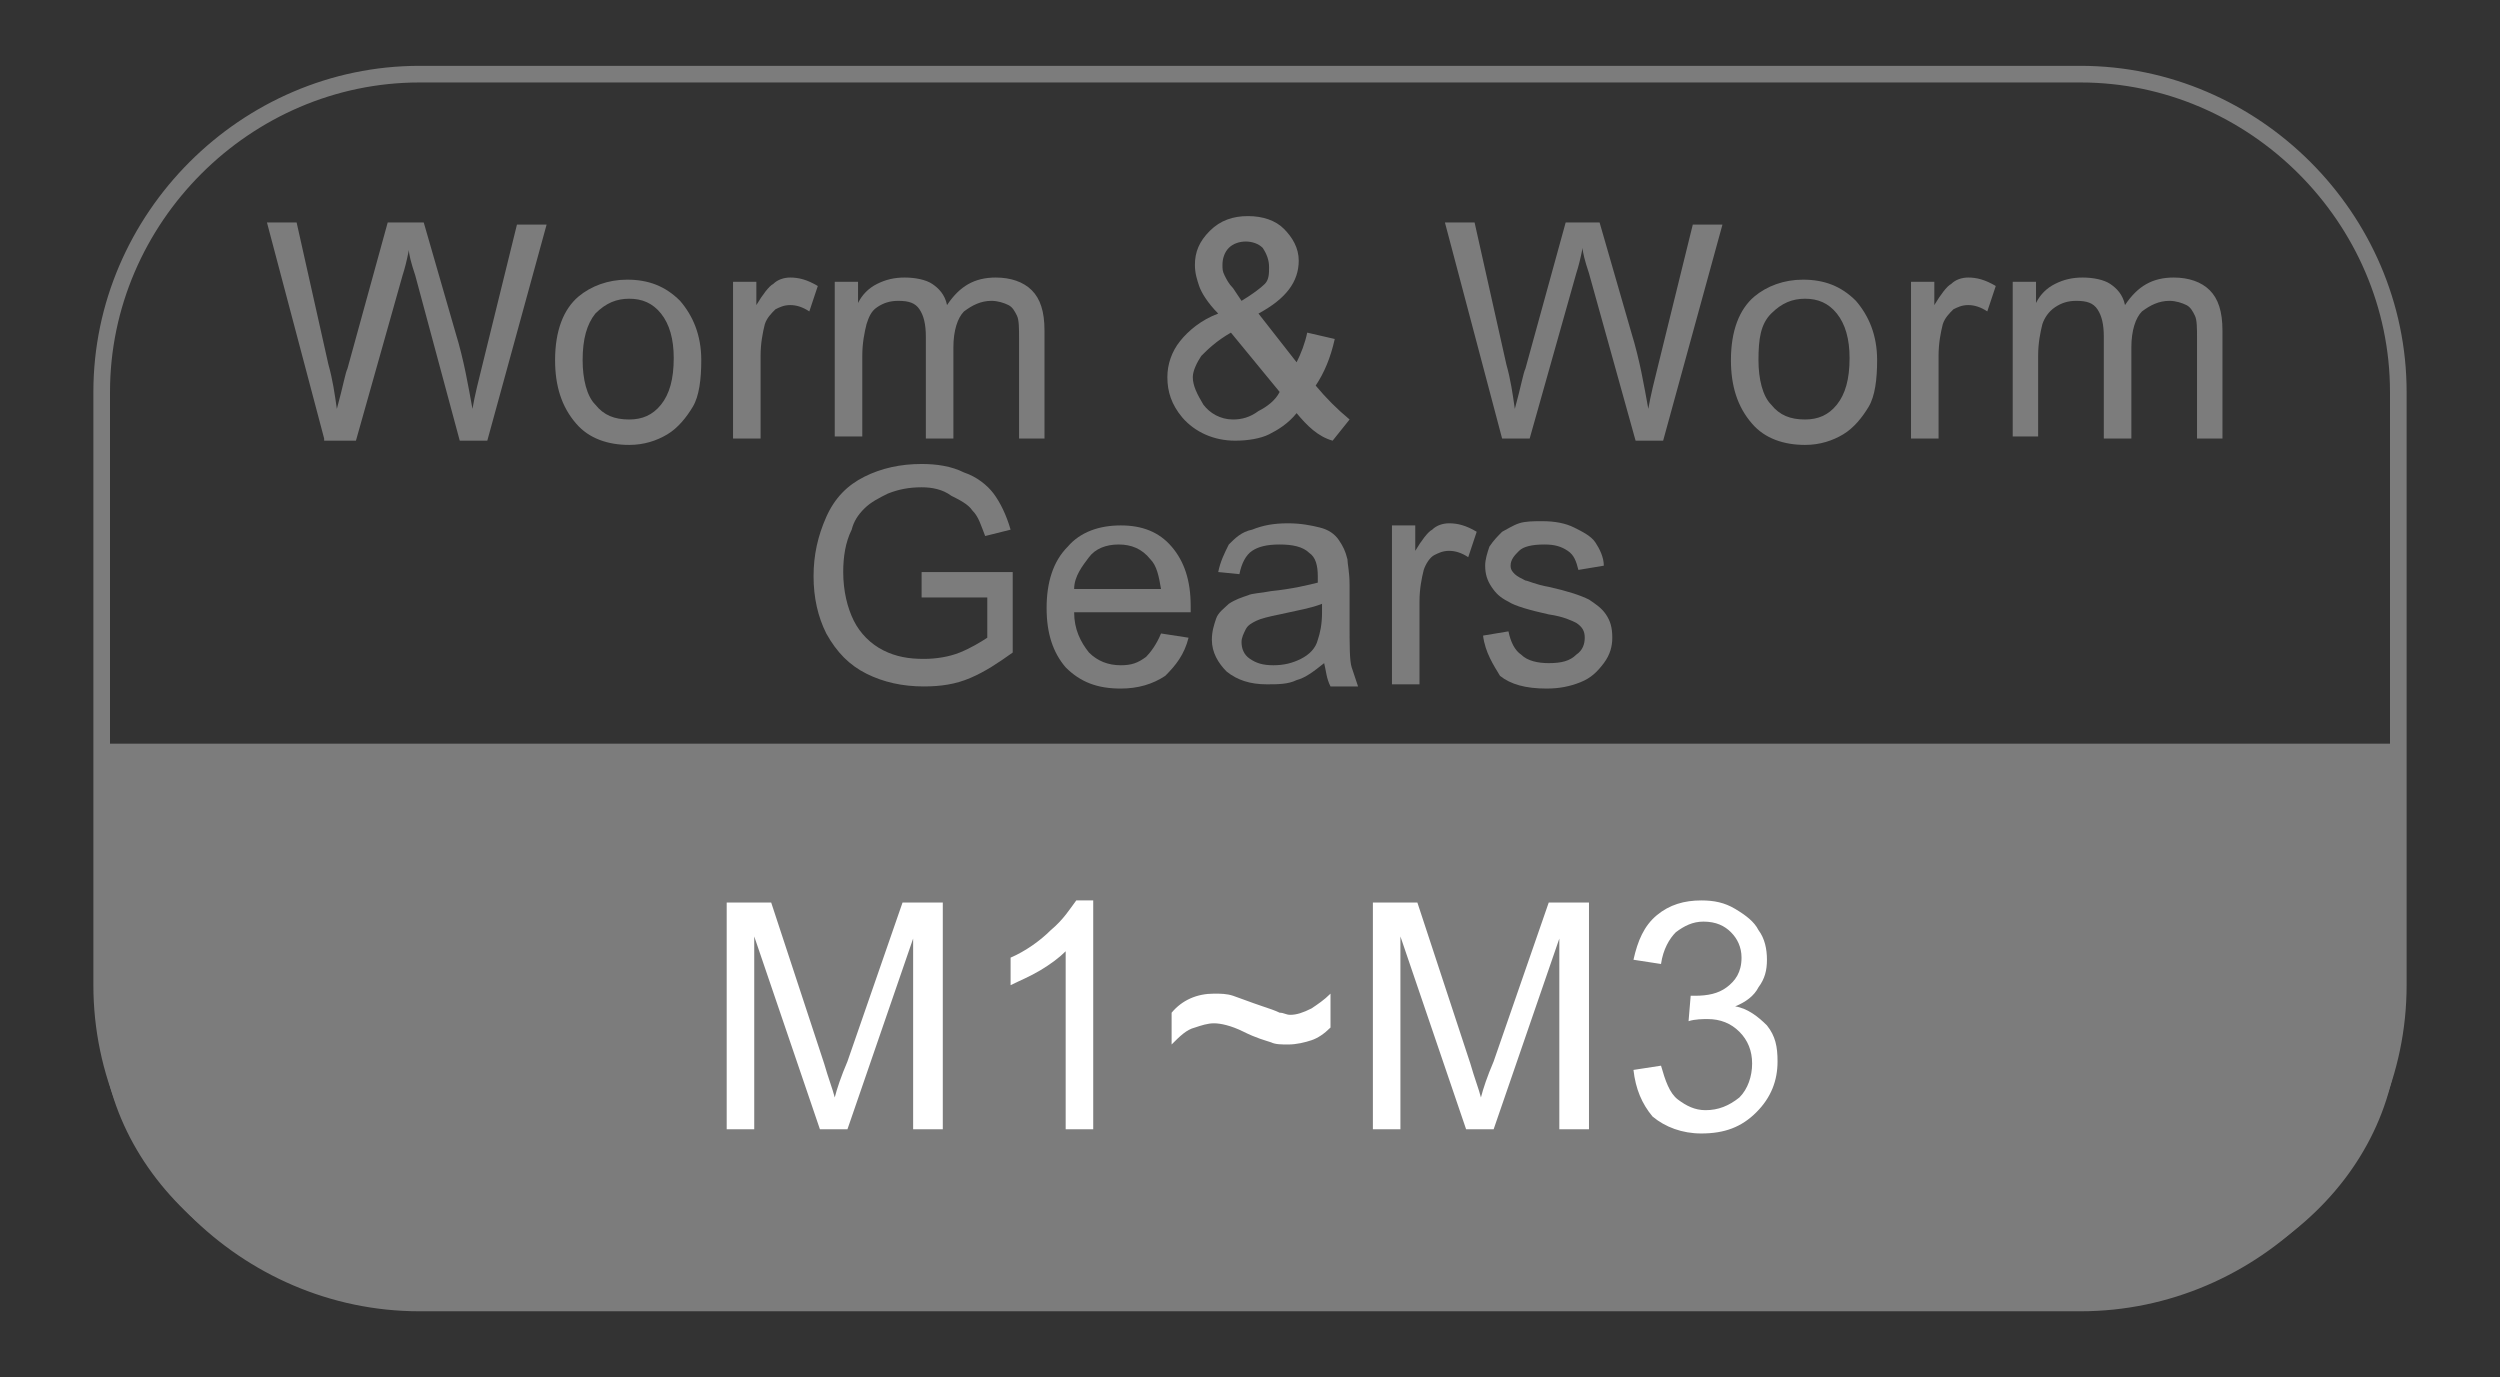 <?xml version="1.0" encoding="utf-8"?>
<!-- Generator: Adobe Illustrator 24.2.3, SVG Export Plug-In . SVG Version: 6.00 Build 0)  -->
<svg version="1.1" xmlns="http://www.w3.org/2000/svg" xmlns:xlink="http://www.w3.org/1999/xlink" x="0px" y="0px"
	 viewBox="0 0 118 65" style="enable-background:new 0 0 118 65;" xml:space="preserve">
<rect x="0" y="0" width="118" height="65" fill="#333333" stroke="none"/>
<style type="text/css">
	.st0{fill:#FF7B38;}
	.st1{fill:#FABE42;}
	.st2{fill:#2CC6D2;}
	.st3{fill:#8C103D;}
	.st4{fill:#A07C52;}
	.st5{fill:#333333;}
	.st6{opacity:0.9;fill:#FFFFFF;}
	.st7{fill:#ADADAD;}
	.st8{opacity:0.9;fill:#CF7027;}
	.st9{fill:#FFFFFF;}
	.st10{fill:#1B673E;}
	.st11{fill:none;stroke:#FFFFFF;stroke-width:0.25;stroke-miterlimit:10;}
	.st12{fill:none;}
	.st13{fill:#065280;}
	.st14{opacity:0.8;}
	.st15{clip-path:url(#SVGID_2_);}
	.st16{fill:none;stroke:#FFFFFF;stroke-width:0.494;stroke-miterlimit:10;}
	.st17{fill:url(#SVGID_3_);}
	.st18{clip-path:url(#SVGID_5_);}
	.st19{fill:url(#SVGID_6_);}
	.st20{clip-path:url(#SVGID_8_);}
	.st21{fill:url(#SVGID_9_);}
	.st22{clip-path:url(#SVGID_11_);}
	.st23{fill:url(#SVGID_12_);}
	.st24{clip-path:url(#SVGID_14_);}
	.st25{fill:url(#SVGID_15_);}
	.st26{clip-path:url(#SVGID_17_);}
	.st27{fill:url(#SVGID_18_);}
	.st28{clip-path:url(#SVGID_20_);}
	.st29{fill:url(#SVGID_21_);}
	.st30{clip-path:url(#SVGID_23_);}
	.st31{fill:url(#SVGID_24_);}
	.st32{clip-path:url(#SVGID_26_);}
	.st33{fill:url(#SVGID_27_);}
	.st34{clip-path:url(#SVGID_29_);}
	.st35{fill:url(#SVGID_30_);}
	.st36{clip-path:url(#SVGID_32_);}
	.st37{fill:url(#SVGID_33_);}
	.st38{clip-path:url(#SVGID_35_);}
	.st39{fill:url(#SVGID_36_);}
	.st40{clip-path:url(#SVGID_38_);}
	.st41{fill:url(#SVGID_39_);}
	.st42{clip-path:url(#SVGID_41_);}
	.st43{fill:#603813;}
	.st44{fill:#EFEBE7;}
	.st45{fill:#662D8B;}
	.st46{fill:#F0EAF3;}
	.st47{fill:#006837;}
	.st48{fill:#E5F0EB;}
	.st49{fill:#80BB3D;}
	.st50{fill:#F2F8EC;}
	.st51{fill:#DAC926;}
	.st52{fill:#FBFAE9;}
	.st53{fill:#FF8D1E;}
	.st54{fill:#FFF4E8;}
	.st55{fill:#29A5DC;}
	.st56{fill:#EAF6FB;}
	.st57{fill:#808080;}
	.st58{fill:#F2F2F2;}
	.st59{fill:#BB272D;}
	.st60{fill:#F8E9EA;}
	.st61{fill:#2E318C;}
	.st62{fill:#EAEAF3;}
	.st63{fill-rule:evenodd;clip-rule:evenodd;fill:#FFFFFF;}
	.st64{fill:#66B2AA;}
	.st65{fill:none;stroke:#FFFFFF;stroke-width:0.629;stroke-miterlimit:10;}
	.st66{fill:#45C6B8;}
	.st67{clip-path:url(#SVGID_43_);}
	.st68{fill:#FFD7C3;}
	.st69{fill:#FDEBC6;}
	.st70{fill:#DCB7C5;}
	.st71{fill:#B4CBD9;}
	.st72{fill:#C0EEF1;}
	.st73{fill:none;stroke:#FFFFFF;stroke-width:1.546;stroke-miterlimit:10;}
	.st74{fill:#CF7027;}
	.st75{fill:#7FD122;}
	.st76{clip-path:url(#SVGID_47_);}
	.st77{fill:#E2D020;}
	.st78{fill:#272729;}
	.st79{fill:#8DB39E;}
	.st80{fill:none;stroke:#CF7027;stroke-width:1.063;stroke-miterlimit:10;}
	.st81{fill:url(#SVGID_50_);}
	.st82{clip-path:url(#SVGID_52_);}
	.st83{clip-path:url(#SVGID_52_);fill:none;stroke:#FFFFFF;stroke-miterlimit:10;}
	.st84{opacity:0.5;fill:none;}
	.st85{opacity:0.5;fill:#FFFFFF;}
	.st86{fill:#FBD17B;}
	.st87{fill:none;stroke:#FABE42;stroke-width:1.62;stroke-miterlimit:10;}
	.st88{opacity:0.3;}
	.st89{fill:none;stroke:#FABE42;stroke-width:5.202;stroke-miterlimit:10;}
	.st90{fill:none;stroke:#FFFFFF;stroke-width:2.601;stroke-miterlimit:10;}
	.st91{fill:#FFB088;}
	.st92{fill:none;stroke:#FF7B38;stroke-width:1.62;stroke-miterlimit:10;}
	.st93{fill:none;stroke:#FF7B38;stroke-width:5.202;stroke-miterlimit:10;}
	.st94{fill:#82A8BF;}
	.st95{fill:none;stroke:#065280;stroke-width:1.62;stroke-miterlimit:10;}
	.st96{fill:none;stroke:#065280;stroke-width:5.202;stroke-miterlimit:10;}
	.st97{fill:#D19FB1;}
	.st98{fill:none;stroke:#8C103D;stroke-width:1.62;stroke-miterlimit:10;}
	.st99{fill:none;stroke:#2CC6D2;stroke-width:1.62;stroke-miterlimit:10;}
	.st100{fill:none;stroke:#B7C6CE;stroke-width:0.611;stroke-miterlimit:10;}
	.st101{fill:#DBE2E6;}
	.st102{fill:none;stroke:#FFFFFF;stroke-width:0.973;stroke-miterlimit:10;}
	.st103{clip-path:url(#SVGID_54_);}
	.st104{fill:url(#SVGID_57_);}
	.st105{clip-path:url(#SVGID_59_);}
	.st106{fill:url(#SVGID_62_);}
	.st107{clip-path:url(#SVGID_64_);}
	.st108{fill:url(#SVGID_67_);}
	.st109{clip-path:url(#SVGID_69_);}
	.st110{fill:url(#SVGID_72_);}
	.st111{clip-path:url(#SVGID_74_);}
	.st112{fill:url(#SVGID_77_);}
	.st113{fill:url(#SVGID_78_);}
	.st114{clip-path:url(#SVGID_80_);}
	.st115{fill:url(#SVGID_83_);}
	.st116{clip-path:url(#SVGID_85_);}
	.st117{fill:url(#SVGID_88_);}
	.st118{fill:url(#SVGID_89_);}
	.st119{clip-path:url(#SVGID_91_);}
	.st120{fill:#6462A4;}
	.st121{fill:#EFEFF6;}
	.st122{fill:url(#SVGID_94_);}
	.st123{clip-path:url(#SVGID_96_);}
	.st124{fill:none;stroke:#6462A4;stroke-width:0.5;stroke-miterlimit:10;}
	.st125{fill:none;stroke:#FF0000;stroke-miterlimit:10;}
	.st126{fill:#FF0000;}
	.st127{fill:url(#SVGID_99_);}
	.st128{clip-path:url(#SVGID_101_);}
	.st129{fill:url(#SVGID_104_);}
	.st130{fill:#F0F7F6;}
	.st131{fill:none;stroke:#1B673E;stroke-width:0.785;stroke-miterlimit:10;}
	.st132{fill:#7C7C7C;}
	.st133{fill:none;stroke:#7C7C7C;stroke-width:0.785;stroke-miterlimit:10;}
	.st134{clip-path:url(#SVGID_106_);}
	.st135{fill:none;stroke:#FFFFFF;stroke-width:0.637;stroke-miterlimit:10;}
	.st136{fill:#8DB39E;stroke:#FFFFFF;stroke-width:0.951;stroke-miterlimit:10;}
	.st137{fill:#E7B893;stroke:#FFFFFF;stroke-width:0.476;stroke-miterlimit:10;}
	.st138{fill:none;stroke:#FFFFFF;stroke-width:0.476;stroke-miterlimit:10;}
	.st139{fill:none;stroke:#1B673E;stroke-width:1.902;stroke-miterlimit:10;}
	.st140{fill:none;stroke:#1B673E;stroke-width:0.951;stroke-miterlimit:10;}
	.st141{fill:none;stroke:#CF7027;stroke-width:0.951;stroke-miterlimit:10;}
	.st142{fill:none;stroke:#FA6316;stroke-width:0.401;stroke-miterlimit:10;}
	.st143{fill:none;stroke:#2070A1;stroke-width:0.401;stroke-miterlimit:10;}
	.st144{fill:none;stroke:#8C103D;stroke-width:0.401;stroke-miterlimit:10;}
	.st145{fill:none;stroke:#2CC6D2;stroke-width:0.401;stroke-miterlimit:10;}
	.st146{fill:none;stroke:#E2AE4E;stroke-width:0.401;stroke-miterlimit:10;}
	.st147{fill:#1A1A1A;}
	.st148{fill:none;stroke:#FFFFFF;stroke-width:0.951;stroke-miterlimit:10;}
	.st149{display:none;}
	.st150{display:inline;fill:#FFFFFF;}
	.st151{display:inline;}
	.st152{display:inline;fill-rule:evenodd;clip-rule:evenodd;fill:#FFFFFF;}
	.st153{fill:none;stroke:#FFFFFF;stroke-miterlimit:10;}
</style>
<g id="圖層_2">
	<g>
		<path class="st133" d="M113.2,18.5c0-8.2-6.8-15-15-15H19.8c-8.2,0-15,6.8-15,15v28c0,8.2,6.8,15,15,15h78.4c8.2,0,15-6.8,15-15
			V18.5z"/>
	</g>
	<g>
		<g>
			<path class="st132" d="M113.2,48.3c0-7.2,0-13.2,0-13.2H4.8c0,0,0,5.9,0,13.2c0,7.2,6.8,13.2,15,13.2h78.4
				C106.5,61.5,113.2,55.6,113.2,48.3z"/>
		</g>
	</g>
	<path class="st9" d="M34.3,53.3V42.6h2.1l2.5,7.6c0.2,0.7,0.4,1.2,0.5,1.6c0.1-0.4,0.3-1,0.6-1.7l2.6-7.5h1.9v10.7h-1.4v-9l-3.1,9
		h-1.3l-3.1-9.1v9.1H34.3z"/>
	<path class="st9" d="M51.6,53.3h-1.3v-8.4c-0.3,0.3-0.7,0.6-1.2,0.9c-0.5,0.3-1,0.5-1.4,0.7v-1.3c0.7-0.3,1.4-0.8,1.9-1.3
		c0.6-0.5,0.9-1,1.2-1.4h0.8V53.3z"/>
	<path class="st9" d="M55.3,49.3v-1.5c0.5-0.6,1.2-0.9,2-0.9c0.3,0,0.6,0,0.9,0.1c0.3,0.1,0.8,0.3,1.4,0.5c0.3,0.1,0.6,0.2,0.8,0.3
		c0.2,0,0.3,0.1,0.5,0.1c0.3,0,0.6-0.1,1-0.3c0.3-0.2,0.6-0.4,0.9-0.7v1.6c-0.3,0.3-0.6,0.5-0.9,0.6c-0.3,0.1-0.7,0.2-1.1,0.2
		c-0.3,0-0.6,0-0.8-0.1c-0.3-0.1-0.7-0.2-1.3-0.5c-0.6-0.3-1.1-0.4-1.4-0.4c-0.3,0-0.6,0.1-0.9,0.2C56,48.6,55.7,48.9,55.3,49.3z"/>
	<path class="st9" d="M64.8,53.3V42.6h2.1l2.5,7.6c0.2,0.7,0.4,1.2,0.5,1.6c0.1-0.4,0.3-1,0.6-1.7l2.6-7.5H75v10.7h-1.4v-9l-3.1,9
		h-1.3l-3.1-9.1v9.1H64.8z"/>
	<path class="st9" d="M77.1,50.5l1.3-0.2c0.2,0.7,0.4,1.3,0.8,1.6c0.4,0.3,0.8,0.5,1.3,0.5c0.6,0,1.1-0.2,1.6-0.6
		c0.4-0.4,0.6-1,0.6-1.6c0-0.6-0.2-1.1-0.6-1.5s-0.9-0.6-1.5-0.6c-0.2,0-0.6,0-0.9,0.1l0.1-1.2c0.1,0,0.2,0,0.2,0
		c0.6,0,1.1-0.1,1.5-0.4c0.4-0.3,0.7-0.7,0.7-1.4c0-0.5-0.2-0.9-0.5-1.2c-0.3-0.3-0.7-0.5-1.3-0.5c-0.5,0-0.9,0.2-1.3,0.5
		c-0.3,0.3-0.6,0.8-0.7,1.5l-1.3-0.2c0.2-0.9,0.5-1.6,1.1-2.1c0.6-0.5,1.3-0.7,2.1-0.7c0.6,0,1.1,0.1,1.6,0.4c0.5,0.3,0.9,0.6,1.1,1
		c0.3,0.4,0.4,0.9,0.4,1.4c0,0.5-0.1,0.9-0.4,1.3c-0.2,0.4-0.6,0.7-1.1,0.9c0.6,0.1,1.1,0.5,1.5,0.9c0.4,0.5,0.5,1,0.5,1.7
		c0,0.9-0.3,1.7-1,2.4c-0.7,0.7-1.5,1-2.6,1c-0.9,0-1.7-0.3-2.3-0.8C77.5,52.1,77.2,51.4,77.1,50.5z"/>
	<g>
		<path class="st132" d="M15.3,20.7l-2.7-10.2H14l1.5,6.7c0.2,0.7,0.3,1.4,0.4,2.1c0.3-1.1,0.4-1.7,0.5-1.9l1.9-6.9H20l1.5,5.2
			c0.4,1.3,0.6,2.5,0.8,3.6c0.1-0.6,0.3-1.4,0.5-2.2l1.6-6.5h1.4l-2.8,10.2h-1.3l-2.1-7.8c-0.2-0.6-0.3-1-0.3-1.2
			c-0.1,0.5-0.2,0.9-0.3,1.2l-2.2,7.8H15.3z"/>
		<path class="st132" d="M26.2,17c0-1.4,0.4-2.4,1.1-3c0.6-0.5,1.4-0.8,2.3-0.8c1,0,1.8,0.3,2.5,1c0.6,0.7,1,1.6,1,2.8
			c0,0.9-0.1,1.7-0.4,2.2c-0.3,0.5-0.7,1-1.2,1.3c-0.5,0.3-1.1,0.5-1.8,0.5c-1,0-1.9-0.3-2.5-1C26.5,19.2,26.2,18.2,26.2,17z
			 M27.5,17c0,0.9,0.2,1.7,0.6,2.1c0.4,0.5,0.9,0.7,1.6,0.7c0.6,0,1.1-0.2,1.5-0.7c0.4-0.5,0.6-1.2,0.6-2.2c0-0.9-0.2-1.6-0.6-2.1
			c-0.4-0.5-0.9-0.7-1.5-0.7c-0.6,0-1.1,0.2-1.6,0.7C27.7,15.3,27.5,16,27.5,17z"/>
		<path class="st132" d="M34.6,20.7v-7.4h1.1v1.1c0.3-0.5,0.6-0.9,0.8-1c0.2-0.2,0.5-0.3,0.8-0.3c0.4,0,0.8,0.1,1.3,0.4l-0.4,1.2
			c-0.3-0.2-0.6-0.3-0.9-0.3c-0.3,0-0.5,0.1-0.7,0.2c-0.2,0.2-0.4,0.4-0.5,0.7c-0.1,0.4-0.2,0.9-0.2,1.5v3.9H34.6z"/>
		<path class="st132" d="M39.4,20.7v-7.4h1.1v1c0.2-0.4,0.5-0.7,0.9-0.9c0.4-0.2,0.8-0.3,1.3-0.3c0.5,0,1,0.1,1.3,0.3
			c0.3,0.2,0.6,0.5,0.7,1c0.6-0.9,1.3-1.3,2.3-1.3c0.7,0,1.3,0.2,1.7,0.6c0.4,0.4,0.6,1,0.6,1.9v5.1h-1.2V16c0-0.5,0-0.9-0.1-1.1
			c-0.1-0.2-0.2-0.4-0.4-0.5c-0.2-0.1-0.5-0.2-0.8-0.2c-0.5,0-0.9,0.2-1.3,0.5c-0.3,0.3-0.5,0.9-0.5,1.7v4.3h-1.3v-4.8
			c0-0.6-0.1-1-0.3-1.3c-0.2-0.3-0.5-0.4-1-0.4c-0.4,0-0.7,0.1-1,0.3S41,15,40.9,15.3c-0.1,0.4-0.2,0.9-0.2,1.5v3.8H39.4z"/>
		<path class="st132" d="M61.2,19.5c-0.4,0.5-0.9,0.8-1.3,1s-1,0.3-1.6,0.3c-1,0-1.9-0.4-2.5-1.1c-0.5-0.6-0.7-1.2-0.7-1.9
			c0-0.6,0.2-1.2,0.6-1.7c0.4-0.5,1-1,1.8-1.3c-0.5-0.5-0.8-1-0.9-1.3s-0.2-0.6-0.2-1c0-0.6,0.2-1.1,0.7-1.6
			c0.5-0.5,1.1-0.7,1.8-0.7c0.7,0,1.3,0.2,1.7,0.6s0.7,0.9,0.7,1.5c0,1-0.6,1.8-1.9,2.5l1.8,2.3c0.2-0.4,0.4-0.9,0.5-1.4l1.3,0.3
			c-0.2,0.9-0.5,1.6-0.9,2.2c0.5,0.6,1,1.1,1.6,1.6l-0.8,1C62.2,20.6,61.7,20.1,61.2,19.5z M60.4,18.5l-2.3-2.8
			c-0.7,0.4-1.1,0.8-1.4,1.1c-0.2,0.3-0.4,0.7-0.4,1c0,0.4,0.2,0.8,0.5,1.3c0.3,0.4,0.8,0.7,1.4,0.7c0.4,0,0.8-0.1,1.2-0.4
			C59.8,19.2,60.2,18.9,60.4,18.5z M58.6,14.2c0.5-0.3,0.9-0.6,1.1-0.8c0.2-0.2,0.2-0.5,0.2-0.8c0-0.3-0.1-0.6-0.3-0.9
			c-0.2-0.2-0.5-0.3-0.8-0.3c-0.3,0-0.6,0.1-0.8,0.3c-0.2,0.2-0.3,0.5-0.3,0.8c0,0.2,0,0.3,0.1,0.5c0.1,0.2,0.2,0.4,0.4,0.6
			L58.6,14.2z"/>
		<path class="st132" d="M70.9,20.7l-2.7-10.2h1.4l1.5,6.7c0.2,0.7,0.3,1.4,0.4,2.1c0.3-1.1,0.4-1.7,0.5-1.9l1.9-6.9h1.6l1.5,5.2
			c0.4,1.3,0.6,2.5,0.8,3.6c0.1-0.6,0.3-1.4,0.5-2.2l1.6-6.5h1.4l-2.8,10.2h-1.3L75,12.9c-0.2-0.6-0.3-1-0.3-1.2
			c-0.1,0.5-0.2,0.9-0.3,1.2l-2.2,7.8H70.9z"/>
		<path class="st132" d="M81.7,17c0-1.4,0.4-2.4,1.1-3c0.6-0.5,1.4-0.8,2.3-0.8c1,0,1.8,0.3,2.5,1c0.6,0.7,1,1.6,1,2.8
			c0,0.9-0.1,1.7-0.4,2.2c-0.3,0.5-0.7,1-1.2,1.3c-0.5,0.3-1.1,0.5-1.8,0.5c-1,0-1.9-0.3-2.5-1C82,19.2,81.7,18.2,81.7,17z M83,17
			c0,0.9,0.2,1.7,0.6,2.1c0.4,0.5,0.9,0.7,1.6,0.7c0.6,0,1.1-0.2,1.5-0.7c0.4-0.5,0.6-1.2,0.6-2.2c0-0.9-0.2-1.6-0.6-2.1
			c-0.4-0.5-0.9-0.7-1.5-0.7c-0.6,0-1.1,0.2-1.6,0.7S83,16,83,17z"/>
		<path class="st132" d="M90.2,20.7v-7.4h1.1v1.1c0.3-0.5,0.6-0.9,0.8-1c0.2-0.2,0.5-0.3,0.8-0.3c0.4,0,0.8,0.1,1.3,0.4l-0.4,1.2
			c-0.3-0.2-0.6-0.3-0.9-0.3c-0.3,0-0.5,0.1-0.7,0.2c-0.2,0.2-0.4,0.4-0.5,0.7c-0.1,0.4-0.2,0.9-0.2,1.5v3.9H90.2z"/>
		<path class="st132" d="M95,20.7v-7.4h1.1v1c0.2-0.4,0.5-0.7,0.9-0.9c0.4-0.2,0.8-0.3,1.3-0.3c0.5,0,1,0.1,1.3,0.3
			c0.3,0.2,0.6,0.5,0.7,1c0.6-0.9,1.3-1.3,2.3-1.3c0.7,0,1.3,0.2,1.7,0.6c0.4,0.4,0.6,1,0.6,1.9v5.1h-1.2V16c0-0.5,0-0.9-0.1-1.1
			c-0.1-0.2-0.2-0.4-0.4-0.5c-0.2-0.1-0.5-0.2-0.8-0.2c-0.5,0-0.9,0.2-1.3,0.5c-0.3,0.3-0.5,0.9-0.5,1.7v4.3h-1.3v-4.8
			c0-0.6-0.1-1-0.3-1.3c-0.2-0.3-0.5-0.4-1-0.4c-0.4,0-0.7,0.1-1,0.3s-0.5,0.5-0.6,0.8c-0.1,0.4-0.2,0.9-0.2,1.5v3.8H95z"/>
		<path class="st132" d="M43.5,28.2V27l4.3,0v3.8c-0.7,0.5-1.3,0.9-2,1.2c-0.7,0.3-1.4,0.4-2.2,0.4c-1,0-1.9-0.2-2.7-0.6
			c-0.8-0.4-1.4-1-1.9-1.9c-0.4-0.8-0.6-1.7-0.6-2.7c0-1,0.2-1.9,0.6-2.8s1-1.5,1.8-1.9c0.8-0.4,1.7-0.6,2.7-0.6
			c0.7,0,1.4,0.1,2,0.4c0.6,0.2,1.1,0.6,1.4,1c0.3,0.4,0.6,1,0.8,1.7l-1.2,0.3c-0.2-0.5-0.3-0.9-0.6-1.2c-0.2-0.3-0.6-0.5-1-0.7
			C44.5,23.1,44,23,43.5,23c-0.6,0-1.1,0.1-1.6,0.3c-0.4,0.2-0.8,0.4-1.1,0.7s-0.5,0.6-0.6,1c-0.3,0.6-0.4,1.3-0.4,2
			c0,0.9,0.2,1.7,0.5,2.3c0.3,0.6,0.8,1.1,1.4,1.4c0.6,0.3,1.2,0.4,1.9,0.4c0.6,0,1.2-0.1,1.7-0.3s1-0.5,1.3-0.7v-1.9H43.5z"/>
		<path class="st132" d="M54.8,29.9l1.3,0.2c-0.2,0.8-0.6,1.3-1.1,1.8c-0.6,0.4-1.3,0.6-2.1,0.6c-1.1,0-1.9-0.3-2.6-1
			c-0.6-0.7-0.9-1.6-0.9-2.8c0-1.2,0.3-2.2,1-2.9c0.6-0.7,1.5-1,2.5-1c1,0,1.8,0.3,2.4,1c0.6,0.7,0.9,1.6,0.9,2.8c0,0.1,0,0.2,0,0.3
			h-5.5c0,0.8,0.3,1.4,0.7,1.9c0.4,0.4,0.9,0.6,1.5,0.6c0.5,0,0.8-0.1,1.2-0.4C54.3,30.8,54.6,30.4,54.8,29.9z M50.7,27.8h4.1
			c-0.1-0.6-0.2-1.1-0.5-1.4c-0.4-0.5-0.9-0.7-1.5-0.7c-0.6,0-1.1,0.2-1.4,0.6S50.7,27.2,50.7,27.8z"/>
		<path class="st132" d="M62.5,31.3c-0.5,0.4-0.9,0.7-1.3,0.8c-0.4,0.2-0.9,0.2-1.4,0.2c-0.8,0-1.4-0.2-1.9-0.6
			c-0.4-0.4-0.7-0.9-0.7-1.5c0-0.4,0.1-0.7,0.2-1s0.4-0.5,0.6-0.7c0.3-0.2,0.6-0.3,0.9-0.4c0.2-0.1,0.6-0.1,1.1-0.2
			c1-0.1,1.8-0.3,2.2-0.4c0-0.2,0-0.3,0-0.3c0-0.5-0.1-0.9-0.4-1.1c-0.3-0.3-0.8-0.4-1.4-0.4c-0.6,0-1,0.1-1.3,0.3
			c-0.3,0.2-0.5,0.6-0.6,1.1L57.5,27c0.1-0.5,0.3-0.9,0.5-1.3c0.3-0.3,0.6-0.6,1.1-0.7c0.5-0.2,1-0.3,1.7-0.3c0.6,0,1.1,0.1,1.5,0.2
			s0.7,0.3,0.9,0.6s0.3,0.5,0.4,0.9c0,0.2,0.1,0.6,0.1,1.2v1.7c0,1.2,0,1.9,0.1,2.2s0.2,0.6,0.3,0.9h-1.3
			C62.6,32,62.6,31.7,62.5,31.3z M62.4,28.5c-0.5,0.2-1.1,0.3-2,0.5c-0.5,0.1-0.9,0.2-1.1,0.3s-0.4,0.2-0.5,0.4
			c-0.1,0.2-0.2,0.4-0.2,0.6c0,0.3,0.1,0.6,0.4,0.8c0.3,0.2,0.6,0.3,1.1,0.3c0.5,0,0.9-0.1,1.3-0.3c0.4-0.2,0.7-0.5,0.8-0.9
			c0.1-0.3,0.2-0.7,0.2-1.3V28.5z"/>
		<path class="st132" d="M65.7,32.2v-7.4h1.1V26c0.3-0.5,0.6-0.9,0.8-1c0.2-0.2,0.5-0.3,0.8-0.3c0.4,0,0.8,0.1,1.3,0.4l-0.4,1.2
			c-0.3-0.2-0.6-0.3-0.9-0.3c-0.3,0-0.5,0.1-0.7,0.2s-0.4,0.4-0.5,0.7c-0.1,0.4-0.2,0.9-0.2,1.5v3.9H65.7z"/>
		<path class="st132" d="M70,30l1.2-0.2c0.1,0.5,0.3,0.9,0.6,1.1c0.3,0.3,0.8,0.4,1.3,0.4c0.6,0,1-0.1,1.3-0.4
			c0.3-0.2,0.4-0.5,0.4-0.8c0-0.3-0.1-0.5-0.4-0.7c-0.2-0.1-0.6-0.3-1.3-0.4c-0.9-0.2-1.6-0.4-1.9-0.6c-0.4-0.2-0.6-0.4-0.8-0.7
			c-0.2-0.3-0.3-0.6-0.3-1c0-0.3,0.1-0.6,0.2-0.9c0.2-0.3,0.4-0.5,0.6-0.7c0.2-0.1,0.5-0.3,0.8-0.4c0.3-0.1,0.7-0.1,1.1-0.1
			c0.6,0,1.1,0.1,1.5,0.3c0.4,0.2,0.8,0.4,1,0.7c0.2,0.3,0.4,0.7,0.4,1.1l-1.2,0.2c-0.1-0.4-0.2-0.7-0.5-0.9
			c-0.3-0.2-0.6-0.3-1.1-0.3c-0.6,0-1,0.1-1.2,0.3c-0.2,0.2-0.4,0.4-0.4,0.7c0,0.2,0.1,0.3,0.2,0.4c0.1,0.1,0.3,0.2,0.5,0.3
			c0.1,0,0.5,0.2,1.1,0.3c0.9,0.2,1.5,0.4,1.9,0.6c0.3,0.2,0.6,0.4,0.8,0.7c0.2,0.3,0.3,0.6,0.3,1.1c0,0.4-0.1,0.8-0.4,1.2
			s-0.6,0.7-1.1,0.9c-0.5,0.2-1,0.3-1.6,0.3c-1,0-1.7-0.2-2.2-0.6C70.5,31.4,70.1,30.8,70,30z"/>
	</g>
</g>
<g id="en-word">
</g>
<g id="en_1_" class="st149">
</g>
<g id="中文" class="st149">
</g>
</svg>
